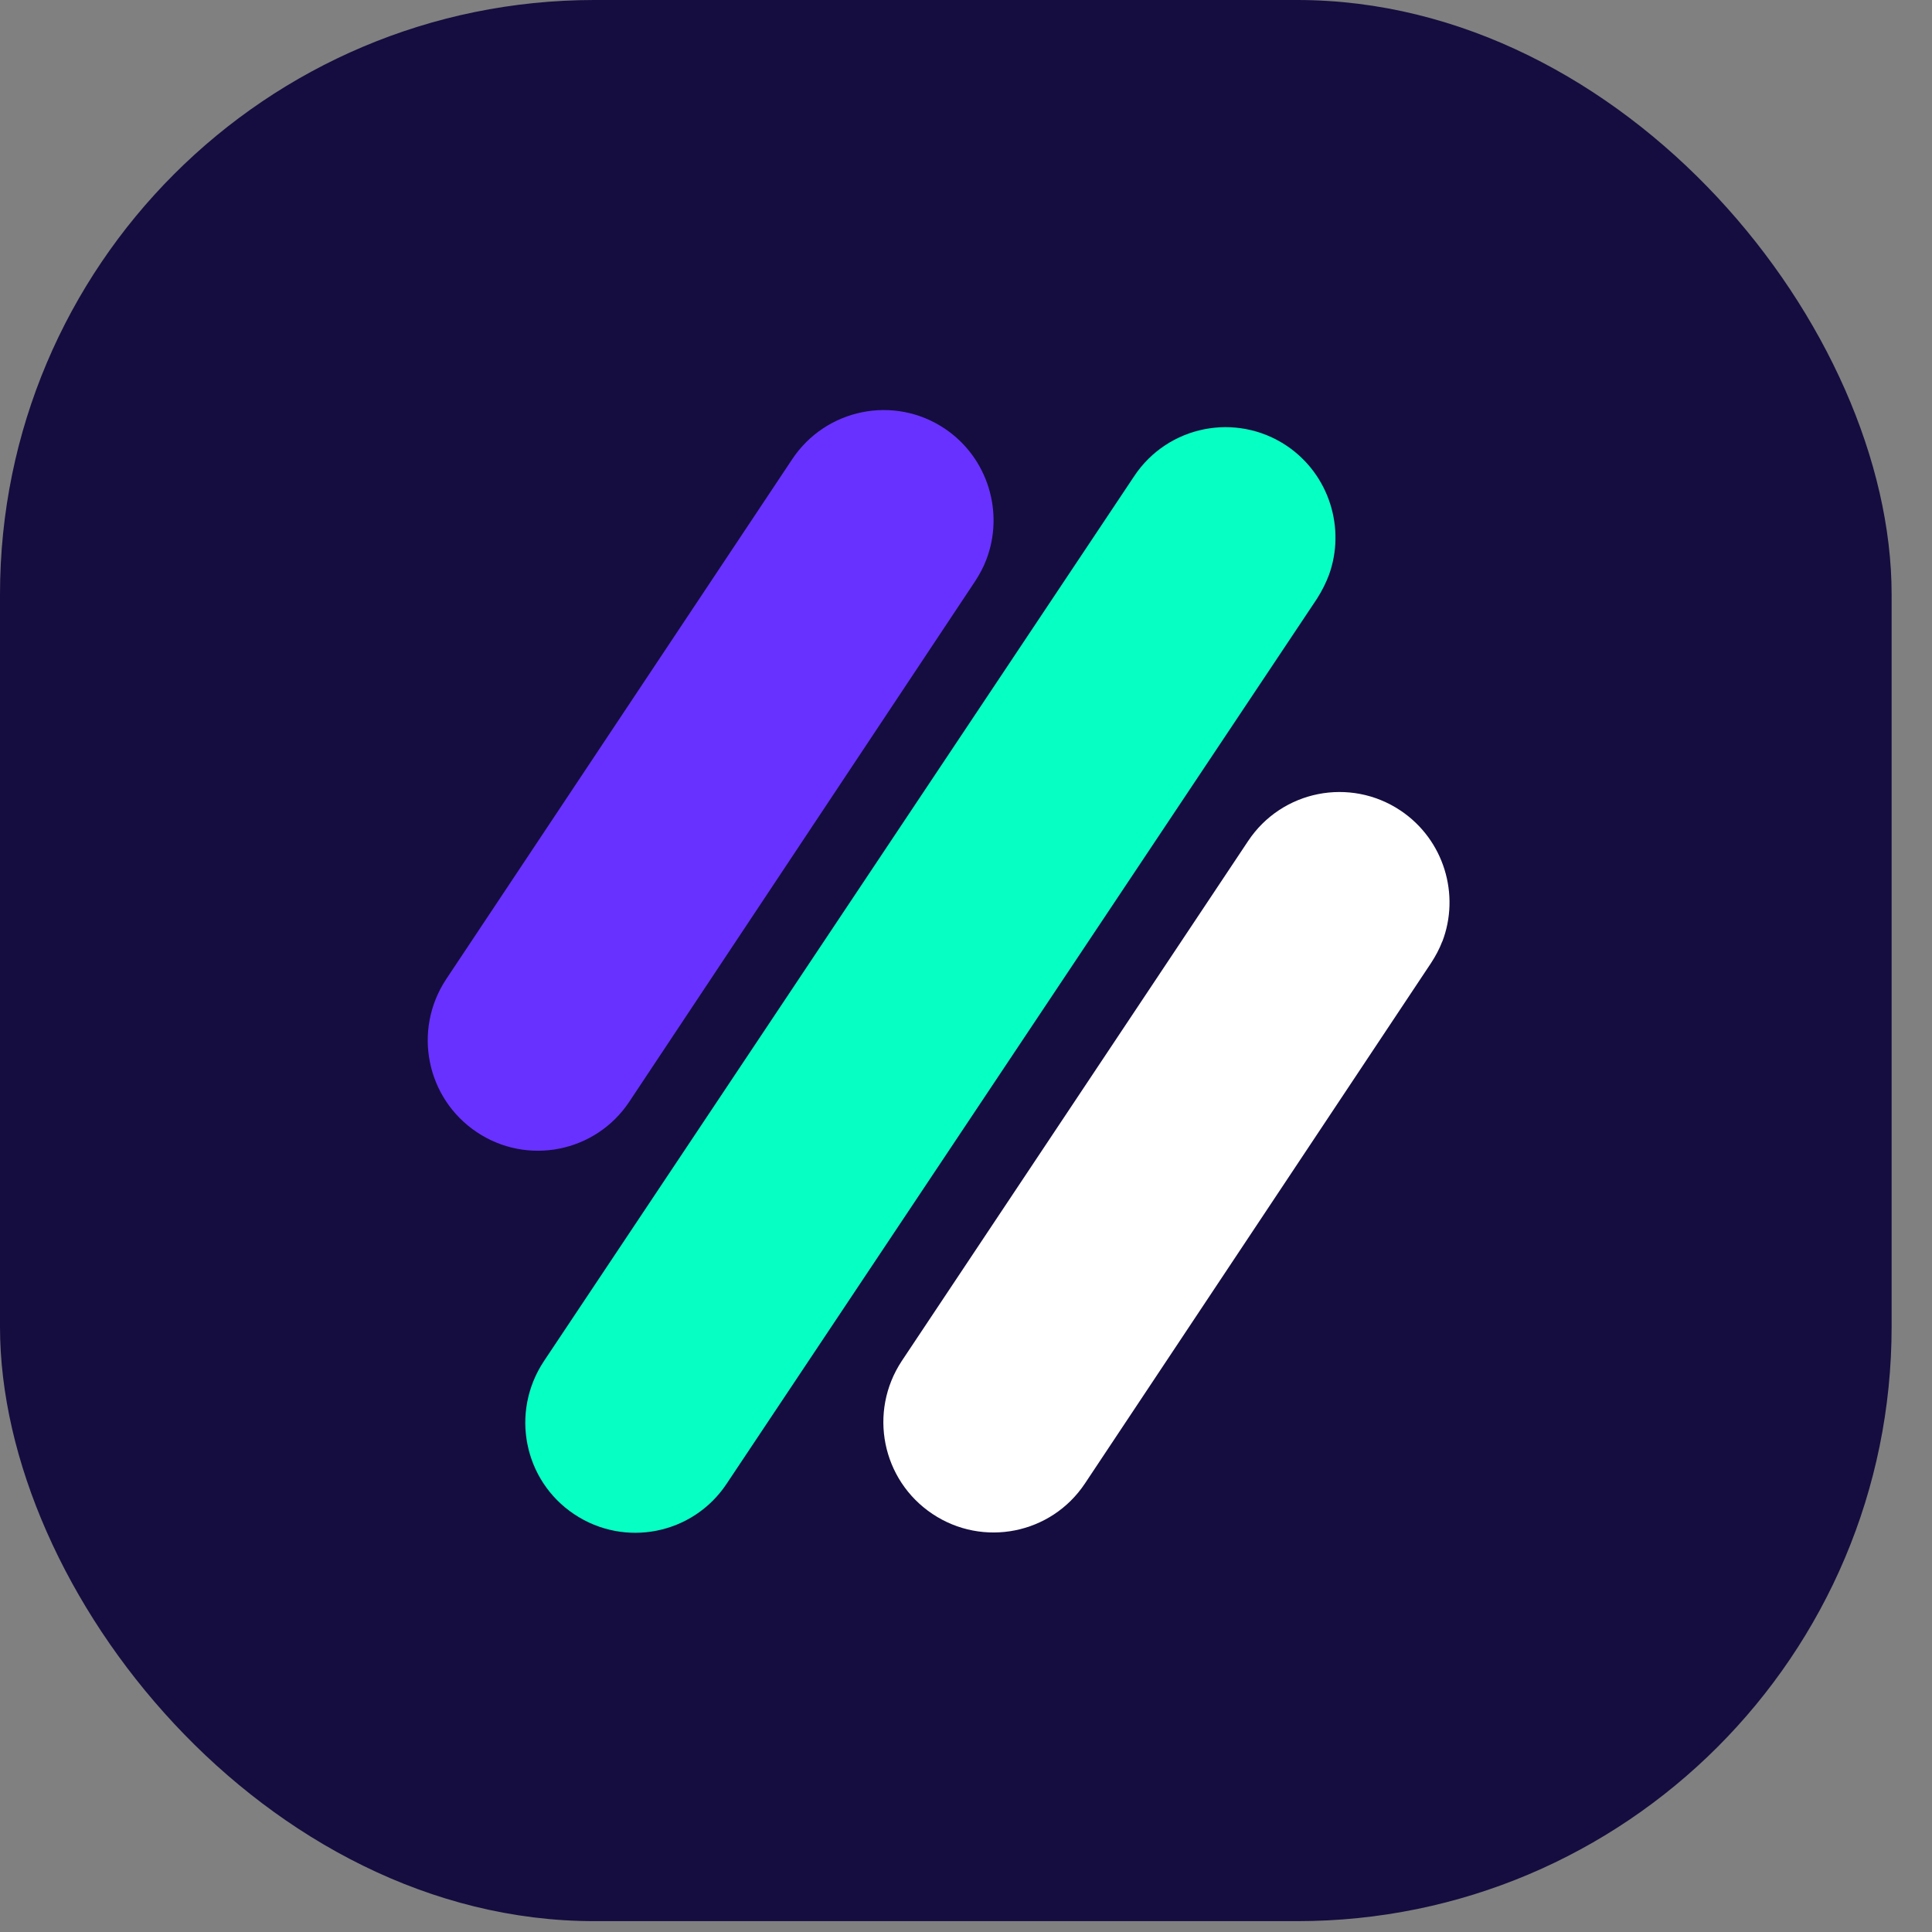 <?xml version="1.0" encoding="UTF-8"?>
<svg xmlns="http://www.w3.org/2000/svg" width="25" height="25" viewBox="0 0 39 39" fill="none">
  <rect x="0" y="0" width="39" height="39" fill="#808080" stroke="none"/>
  <rect width="38.185" height="38.781" rx="12" fill="#150D3F"></rect>
  <path d="M19.91 11.298C19.854 11.447 19.774 11.596 19.681 11.738L12.703 22.24C12.023 23.263 10.644 23.536 9.625 22.854C8.605 22.172 8.327 20.796 9.006 19.767L15.991 9.271C16.671 8.248 18.049 7.969 19.069 8.651C19.947 9.24 20.274 10.35 19.91 11.298Z" fill="#6831FF"></path>
  <path d="M29.114 19.004C29.058 19.153 28.978 19.302 28.885 19.444L21.901 29.946C21.221 30.969 19.842 31.242 18.822 30.56C17.802 29.878 17.524 28.502 18.204 27.472L25.195 16.977C25.875 15.954 27.253 15.681 28.273 16.363C29.151 16.952 29.478 18.062 29.114 19.01V19.004Z" fill="#FFFFFF"></path>
  <path d="M26.826 11.608C26.765 11.769 26.684 11.931 26.585 12.086L14.668 29.952C13.988 30.975 12.61 31.248 11.59 30.566C10.57 29.884 10.298 28.508 10.978 27.479L22.895 9.612C23.575 8.589 24.953 8.316 25.973 8.998C26.839 9.581 27.166 10.672 26.826 11.608Z" fill="#06FFC3"></path>
</svg>
